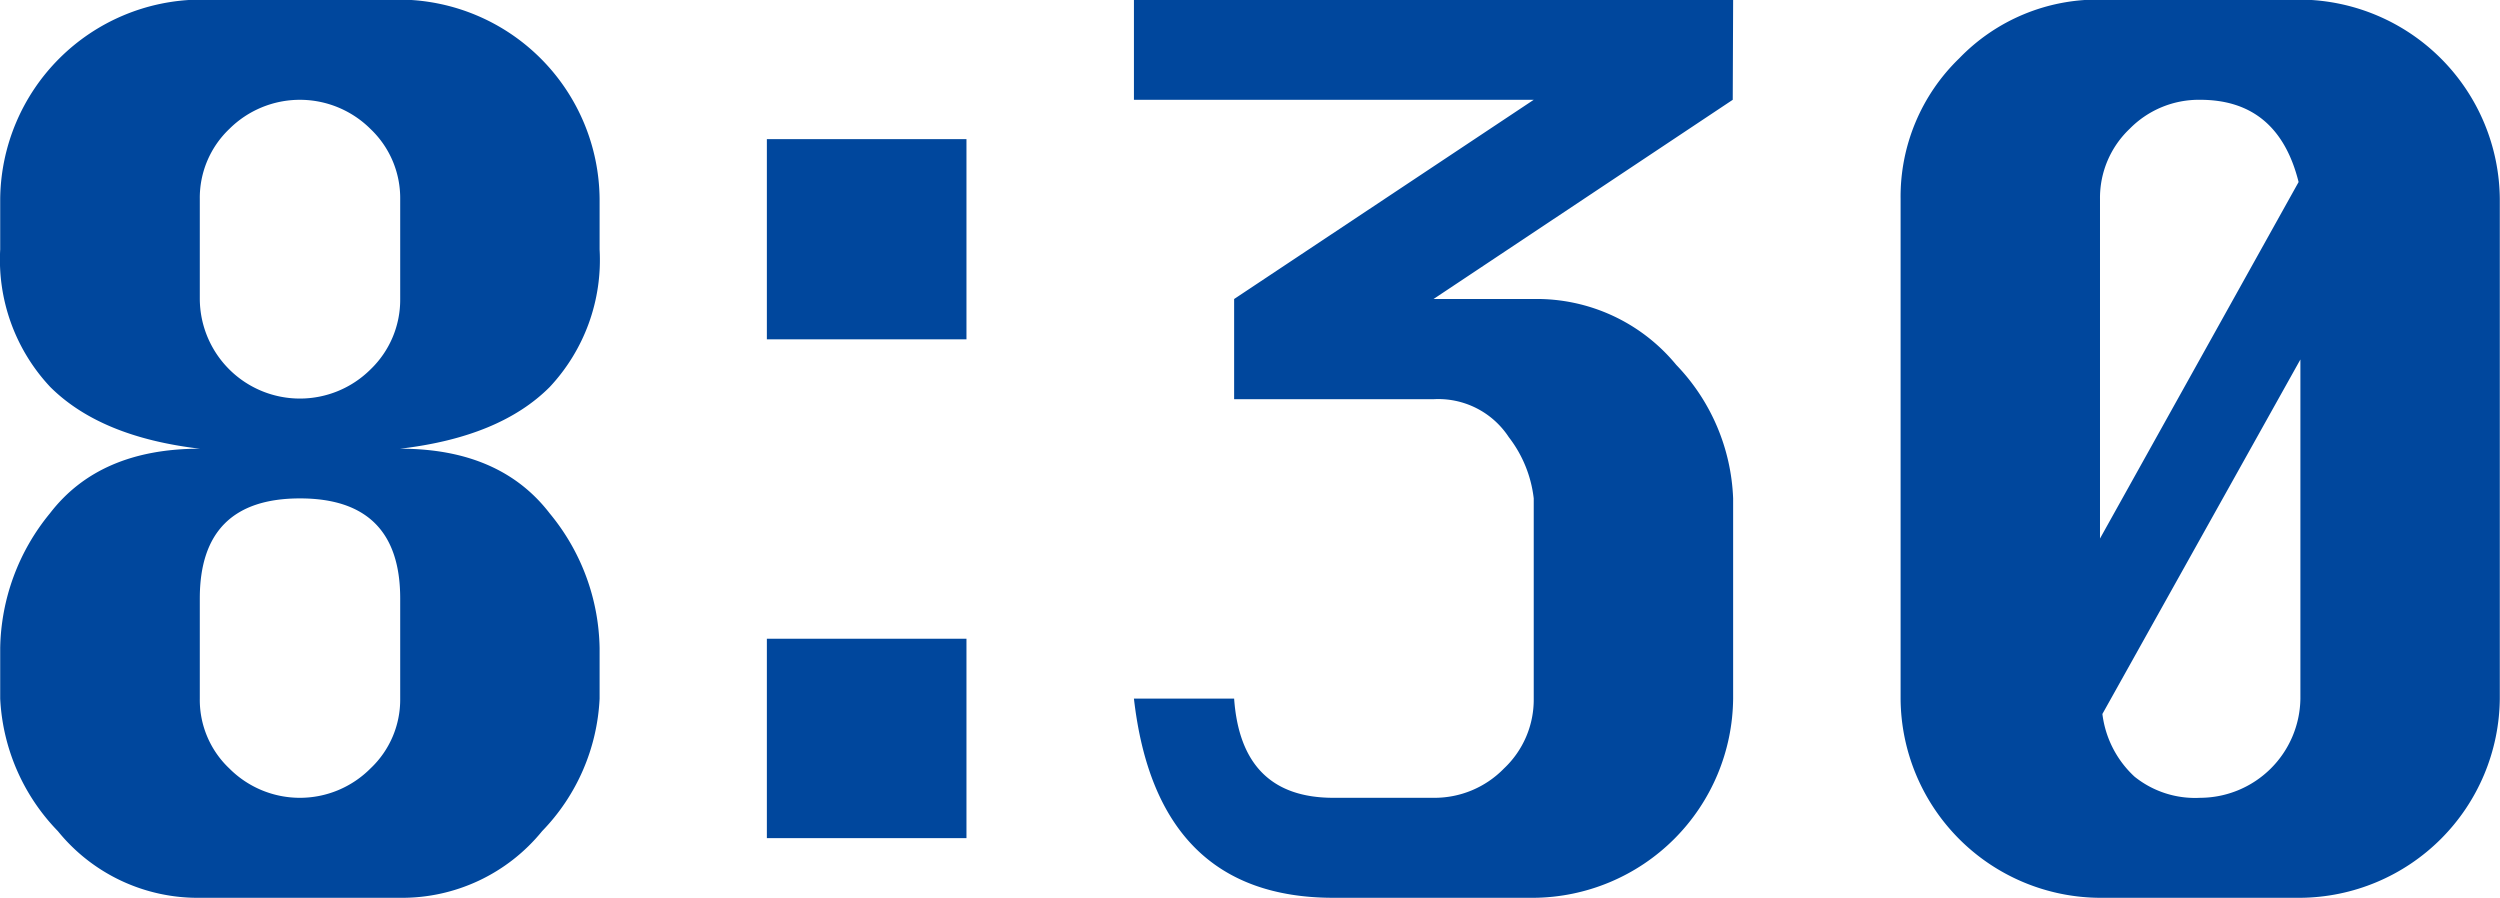 <svg xmlns="http://www.w3.org/2000/svg" width="125.25" height="45" viewBox="0 0 125.25 45">
  <defs>
    <style>
      .cls-1 {
        fill: #00479d;
        fill-rule: evenodd;
      }
    </style>
  </defs>
  <path id="interview_c2_time_8-30.svg" class="cls-1" d="M2282.04,4537.83a9.313,9.313,0,0,0,2.5-6.89v-2.53a10.073,10.073,0,0,0-9.99-9.99h-10.04a10.091,10.091,0,0,0-10,9.99v2.53a9.319,9.319,0,0,0,2.51,6.89c1.68,1.67,4.17,2.7,7.49,3.09q-5.025,0-7.51,3.24a10.9,10.9,0,0,0-2.49,6.75v2.53a10.242,10.242,0,0,0,2.89,6.64,9.016,9.016,0,0,0,7.11,3.34h10.04a9.044,9.044,0,0,0,7.11-3.34,10.226,10.226,0,0,0,2.88-6.64v-2.53a10.85,10.85,0,0,0-2.5-6.75q-2.49-3.24-7.49-3.24Q2279.545,4540.335,2282.04,4537.83Zm-8.98-.88a5.015,5.015,0,0,1-8.55-3.53v-5.01a4.762,4.762,0,0,1,1.48-3.51,5.01,5.01,0,0,1,7.07,0,4.772,4.772,0,0,1,1.49,3.51v5.01A4.832,4.832,0,0,1,2273.06,4536.95Zm0,19.99a4.985,4.985,0,0,1-7.07,0,4.724,4.724,0,0,1-1.48-3.5v-5.02q0-5.01,5.02-5.01c3.34,0,5.02,1.67,5.02,5.01v5.02A4.734,4.734,0,0,1,2273.06,4556.94Zm29.86,3.49v-9.99h-10v9.99h10Zm0-24.99v-10.03h-10v10.03h10Zm8.39-12h20.03l-15.01,9.98v5.02h9.99a4.22,4.22,0,0,1,3.77,1.9,6.165,6.165,0,0,1,1.25,3.07v10.03a4.734,4.734,0,0,1-1.49,3.5,4.852,4.852,0,0,1-3.53,1.47h-5.02q-4.62,0-4.97-4.97h-5.02q1.14,9.975,9.99,9.98h10.04a10.073,10.073,0,0,0,9.99-9.98v-10.03a10.2,10.2,0,0,0-2.85-6.69,9.044,9.044,0,0,0-7.14-3.3h-5.02l14.99-9.98,0.02-5.02h-30.02v5.02Zm41.35-2.08a9.632,9.632,0,0,0-2.94,7.05v25.03a10.038,10.038,0,0,0,9.99,9.98h10.04a10.073,10.073,0,0,0,9.99-9.98v-25.03a10.073,10.073,0,0,0-9.99-9.99h-10.04A9.616,9.616,0,0,0,2352.66,4521.36Zm17.09,15.09v16.99a5.037,5.037,0,0,1-5.02,4.97,4.837,4.837,0,0,1-3.29-1.06,5.125,5.125,0,0,1-1.61-3.14Zm-10.04,8.97v-17.01a4.762,4.762,0,0,1,1.48-3.51,4.855,4.855,0,0,1,3.54-1.46q3.9,0,4.93,4.12Z" transform="translate(-2254.5 -4518.44)"/>
</svg>
